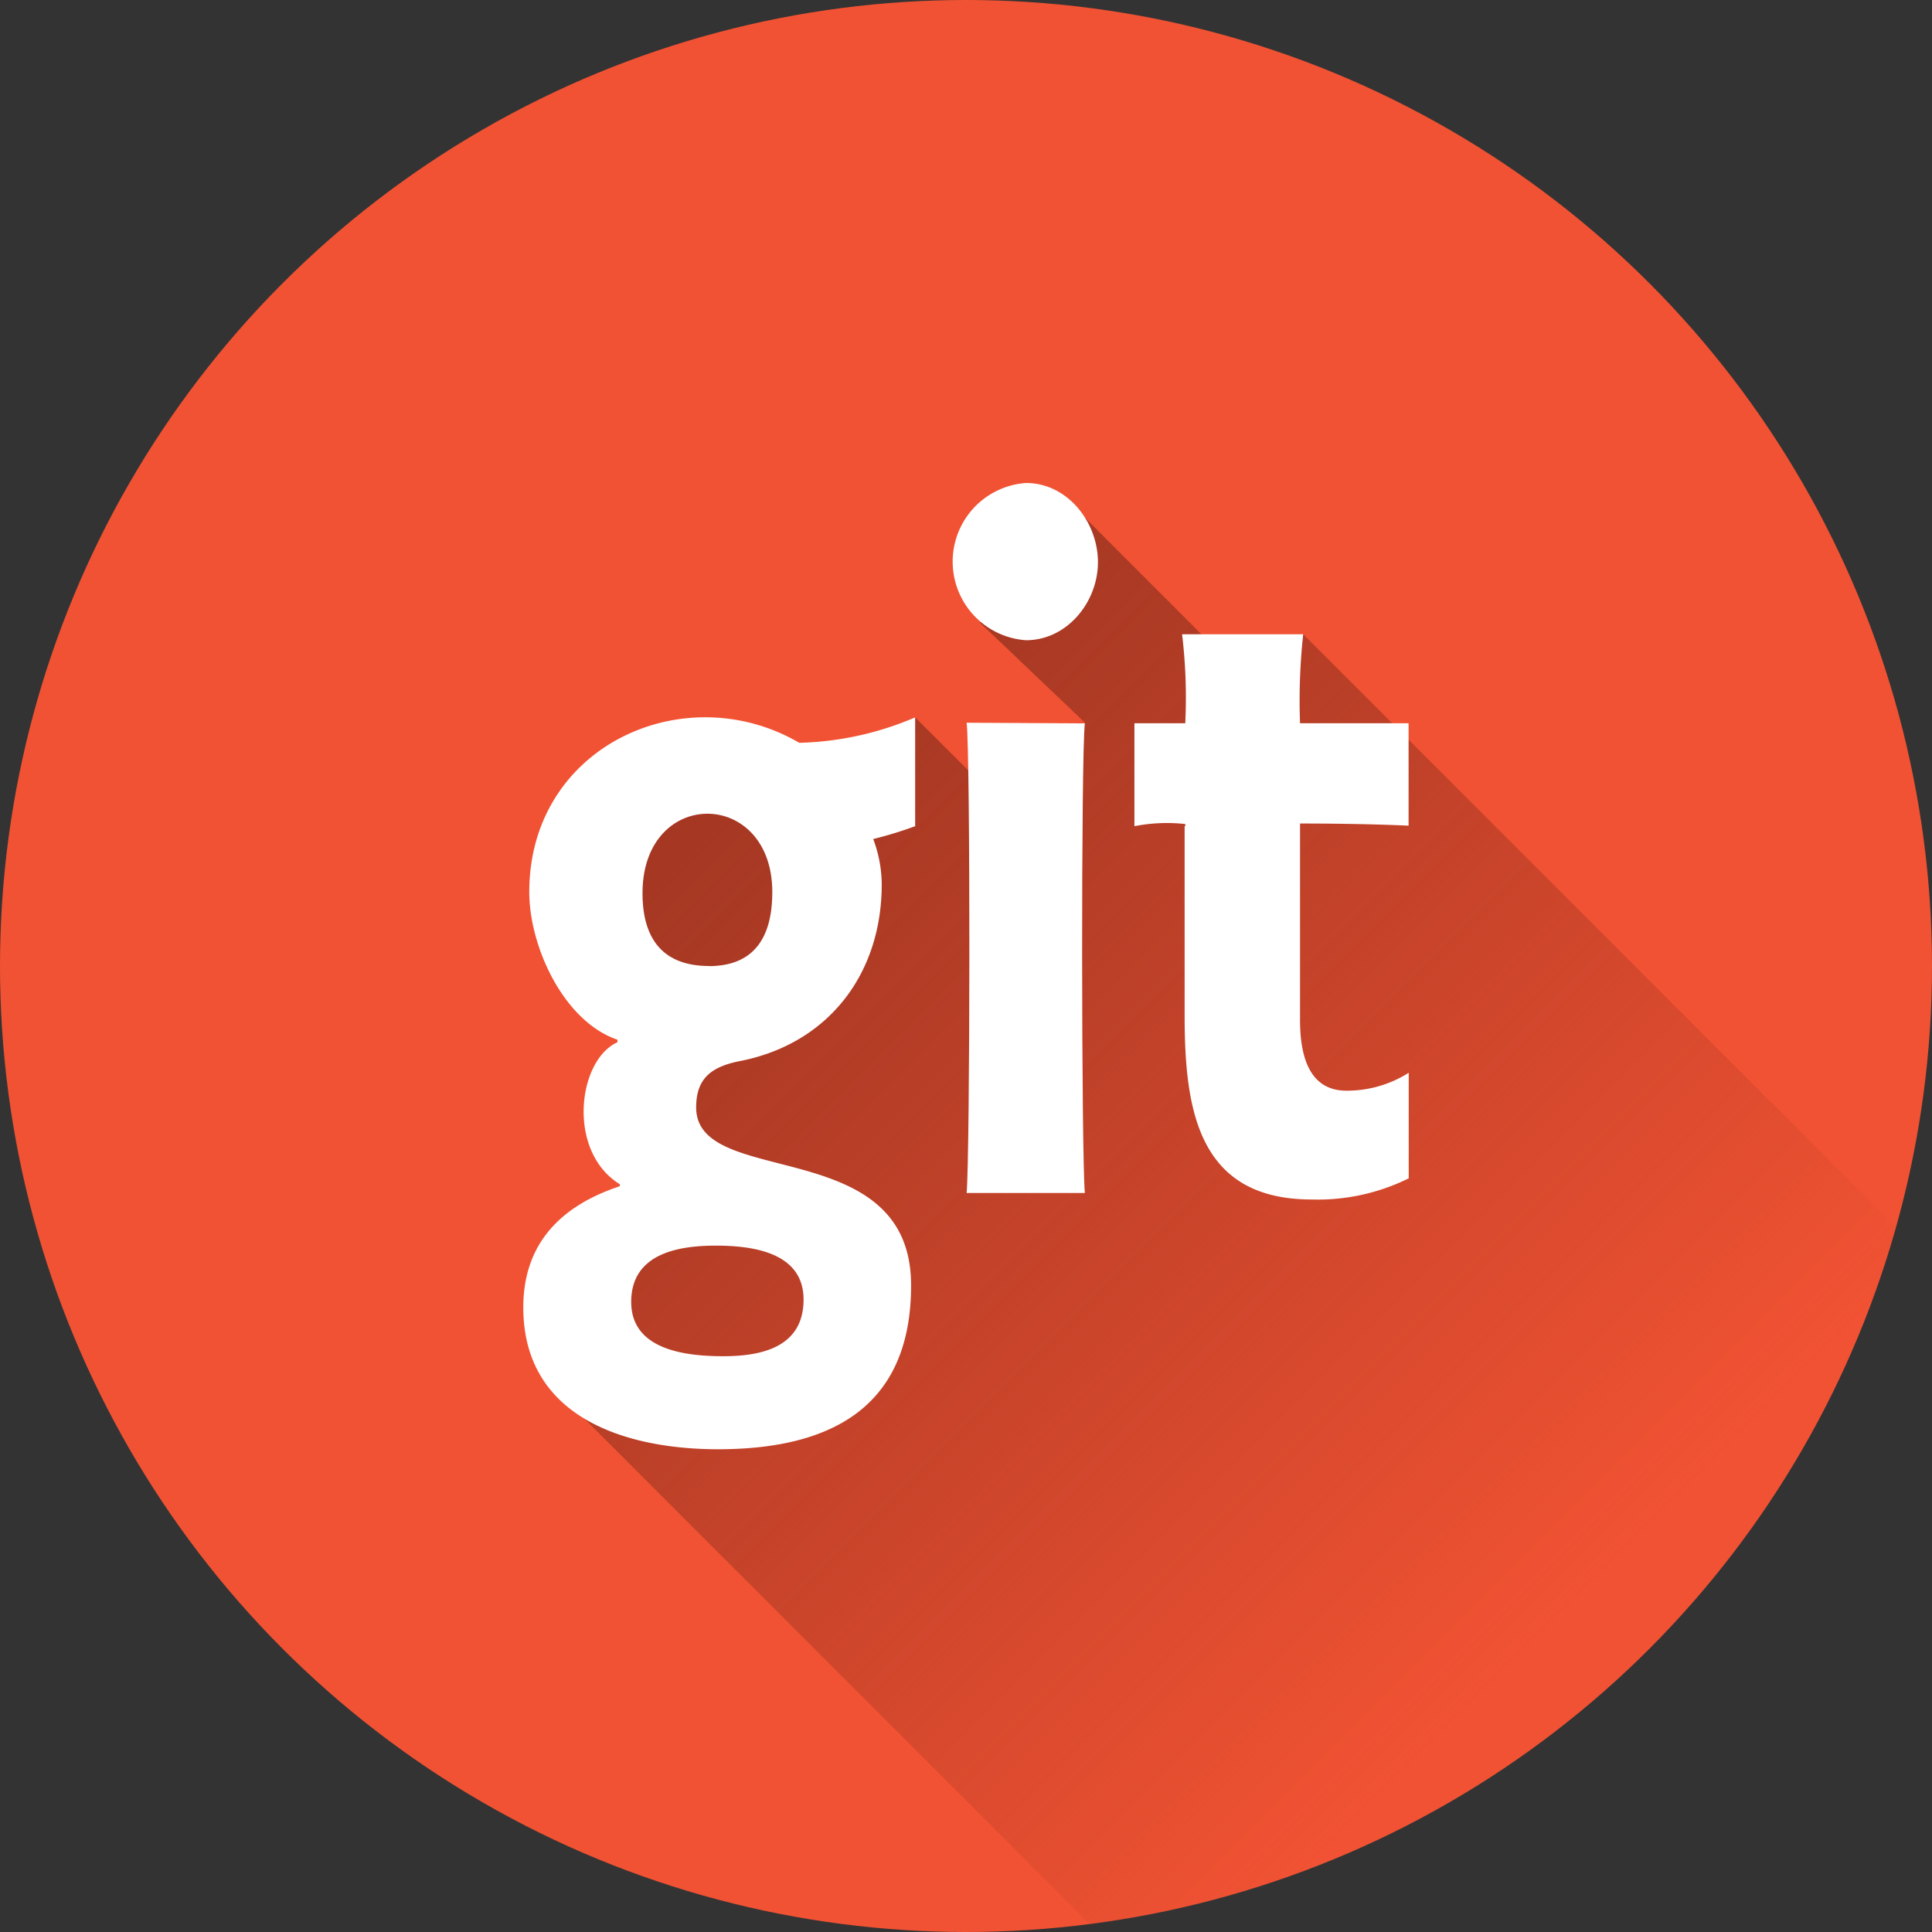 <svg height="512" viewBox="0 0 152 152" width="512" xmlns="http://www.w3.org/2000/svg" xmlns:xlink="http://www.w3.org/1999/xlink"><rect x="0" y="0" width="152" height="152" fill="#333333" stroke="none"/><linearGradient id="linear-gradient" gradientUnits="userSpaceOnUse" x1="57.38" x2="123.89" y1="63.89" y2="130.4"><stop offset="0" stop-color="#a63823"/><stop offset=".17" stop-color="#a63823" stop-opacity=".86"/><stop offset=".52" stop-color="#a63823" stop-opacity=".51"/><stop offset=".97" stop-color="#a63823" stop-opacity="0"/></linearGradient><g id="Layer_2" data-name="Layer 2"><g id="_76.git" data-name="76.git"><circle id="background" cx="76" cy="76" fill="#f15233" r="76"/><path id="shadow" d="m149.19 96.57a76.09 76.09 0 0 1 -63.45 54.81l-39.85-39.85 4.66-30.25c-12.68-20.94 12.67-20.15 12.67-20.15l8.78-4.69 6.87 6.86 6.49-6.44-8.25-7.86 6.23-10.29 16.12 16.13 3.07-4.94z" fill="url(#linear-gradient)"/><g id="icon" fill="#fff"><path d="m72 56.44a24.58 24.58 0 0 1 -9.12 2c-9-5.26-21.24.22-21.24 11.74 0 4.3 2.71 10.18 6.94 11.62v.2c-3.14 1.4-4 8.58.17 11.16v.17c-4.57 1.52-7.58 4.46-7.58 9.53 0 8.73 8.17 11.16 15.32 11.16 8.71 0 15.19-3.17 15.19-12.89 0-12-16.91-7.55-16.91-14 0-2.29 1.2-3.17 3.29-3.62 7-1.3 11.31-6.78 11.31-13.94a10.27 10.27 0 0 0 -.67-3.56 30.91 30.91 0 0 0 3.3-1.01zm-15.68 41.56c2.85 0 6.9.51 6.9 4.24s-3.26 4.46-6.31 4.46c-2.9 0-7.25-.46-7.25-4.27s3.7-4.43 6.66-4.43zm-.53-22c-3.69 0-5.24-2.2-5.24-5.73 0-8.36 10.21-8.28 10.21-.08 0 3.44-1.34 5.82-5 5.82z"/><path d="m110.83 92.71v-8.31a9.06 9.06 0 0 1 -4.9 1.41c-3.1 0-3.65-3.06-3.65-5.57v-15.45c5.31 0 8.54.17 8.54.17v-8.06h-8.54a48.11 48.11 0 0 1 .25-7h-9.53a41.64 41.64 0 0 1 .25 7h-4v8.1a13.27 13.27 0 0 1 4-.17v.17h-.05v14.83c0 7.38 1 14.54 10 14.54a16.13 16.13 0 0 0 7.62-1.66z"/><path d="m80.72 38a6.2 6.2 0 0 0 0 12.37c3.23 0 5.66-3 5.66-6.14s-2.38-6.23-5.66-6.23z"/><path d="m76.05 56.86c.3 2.51.27 33.88 0 37h9.3c-.27-3-.3-34.47 0-36.95z"/></g></g></g></svg>